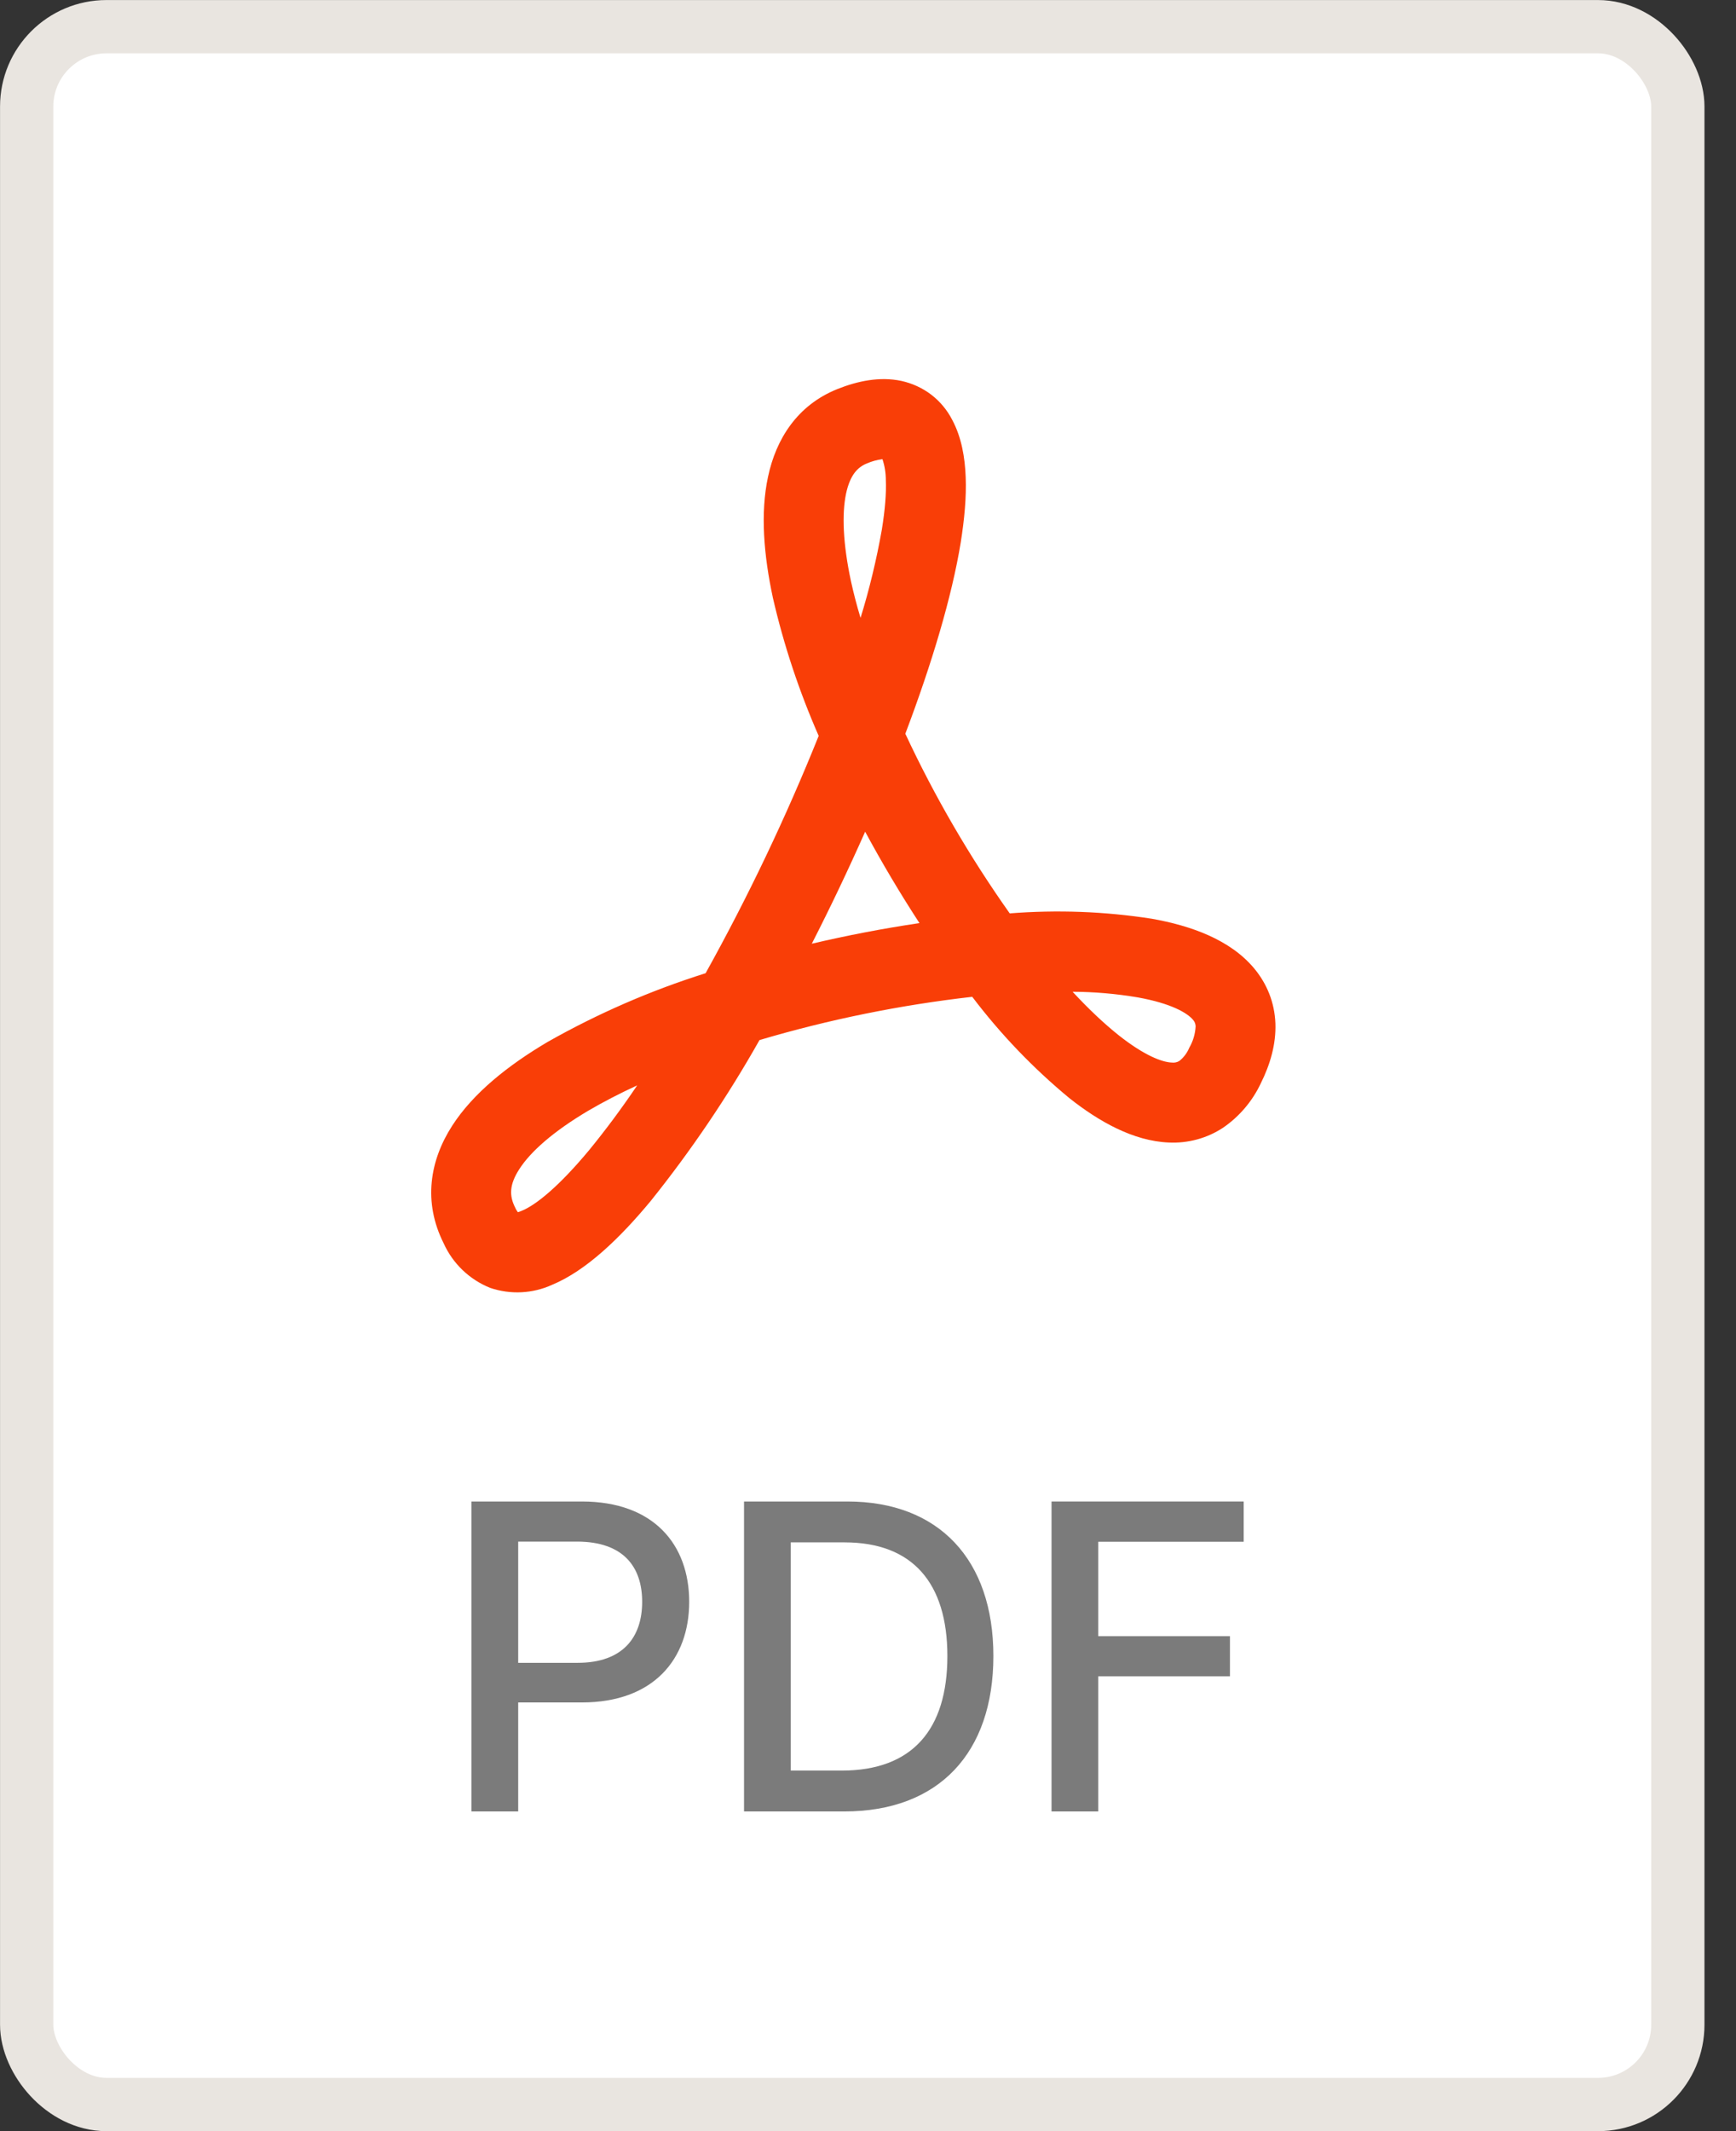 <svg width="22" height="27" viewBox="0 0 22 27" fill="none" xmlns="http://www.w3.org/2000/svg">
<rect x="0" y="0" width="22" height="27" fill="#333333" stroke="none"/>
<rect x="0.338" y="0.338" width="20.925" height="26.325" rx="1.012" fill="white"/>
<path d="M6.213 16.317C5.95 16.212 5.738 16.009 5.622 15.751C5.359 15.227 5.447 14.703 5.73 14.263C5.997 13.848 6.44 13.496 6.941 13.2C7.575 12.841 8.246 12.549 8.942 12.33C9.482 11.358 9.961 10.354 10.375 9.323C10.128 8.76 9.933 8.175 9.795 7.575C9.679 7.035 9.634 6.5 9.733 6.041C9.834 5.563 10.103 5.134 10.61 4.93C10.87 4.826 11.15 4.768 11.423 4.826C11.56 4.856 11.689 4.915 11.801 5C11.912 5.085 12.003 5.194 12.067 5.319C12.186 5.54 12.229 5.8 12.238 6.045C12.248 6.298 12.222 6.579 12.175 6.874C12.062 7.563 11.81 8.405 11.473 9.296C11.845 10.093 12.288 10.854 12.796 11.572C13.397 11.525 14.001 11.547 14.597 11.64C15.088 11.727 15.588 11.903 15.893 12.268C16.055 12.462 16.153 12.7 16.163 12.967C16.172 13.226 16.099 13.482 15.977 13.727C15.87 13.953 15.705 14.147 15.499 14.288C15.295 14.422 15.054 14.487 14.81 14.475C14.363 14.456 13.927 14.21 13.551 13.912C13.093 13.533 12.68 13.103 12.321 12.629C11.408 12.733 10.506 12.916 9.625 13.177C9.221 13.893 8.76 14.575 8.246 15.216C7.855 15.688 7.426 16.1 6.996 16.278C6.75 16.39 6.47 16.404 6.213 16.317ZM8.075 13.751C7.851 13.854 7.643 13.962 7.455 14.072C7.013 14.334 6.725 14.589 6.582 14.811C6.455 15.007 6.452 15.148 6.528 15.298C6.541 15.328 6.555 15.347 6.563 15.358C6.579 15.353 6.595 15.348 6.61 15.341C6.795 15.266 7.09 15.024 7.468 14.569C7.683 14.306 7.885 14.033 8.075 13.751ZM10.289 11.956C10.74 11.85 11.195 11.763 11.652 11.695C11.407 11.319 11.177 10.932 10.964 10.537C10.752 11.015 10.527 11.488 10.289 11.954V11.956ZM13.591 12.563C13.794 12.782 13.991 12.968 14.178 13.117C14.502 13.373 14.728 13.458 14.851 13.462C14.884 13.466 14.917 13.459 14.945 13.442C15.001 13.398 15.045 13.339 15.072 13.273C15.12 13.191 15.147 13.098 15.152 13.003C15.151 12.972 15.139 12.941 15.117 12.918C15.046 12.835 14.847 12.713 14.417 12.636C14.144 12.59 13.868 12.566 13.591 12.565V12.563ZM10.905 7.83C11.018 7.464 11.108 7.09 11.175 6.712C11.216 6.458 11.233 6.249 11.226 6.085C11.226 5.994 11.212 5.903 11.183 5.817C11.115 5.826 11.049 5.844 10.987 5.871C10.87 5.918 10.774 6.014 10.722 6.253C10.668 6.512 10.682 6.886 10.784 7.363C10.817 7.513 10.857 7.669 10.906 7.83H10.905Z" fill="#F93E07"/>
<path d="M5.975 22.95H6.567V21.569H7.373C8.283 21.569 8.734 21.019 8.734 20.294C8.734 19.571 8.287 19.023 7.374 19.023H5.975V22.95ZM6.567 21.067V19.531H7.311C7.898 19.531 8.138 19.849 8.138 20.294C8.138 20.739 7.898 21.067 7.319 21.067H6.567Z" fill="#7B7B7B"/>
<path d="M10.7 22.95C11.897 22.95 12.589 22.208 12.589 20.981C12.589 19.759 11.897 19.023 10.74 19.023H9.429V22.95H10.7ZM10.021 22.432V19.541H10.704C11.563 19.541 12.006 20.054 12.006 20.981C12.006 21.911 11.563 22.432 10.668 22.432H10.021Z" fill="#7B7B7B"/>
<path d="M13.326 22.95H13.918V21.238H15.587V20.729H13.918V19.533H15.761V19.023H13.326V22.95Z" fill="#7B7B7B"/>
<rect x="0.338" y="0.338" width="20.925" height="26.325" rx="1.012" stroke="#E9E5E0" stroke-width="0.675"/>
</svg>